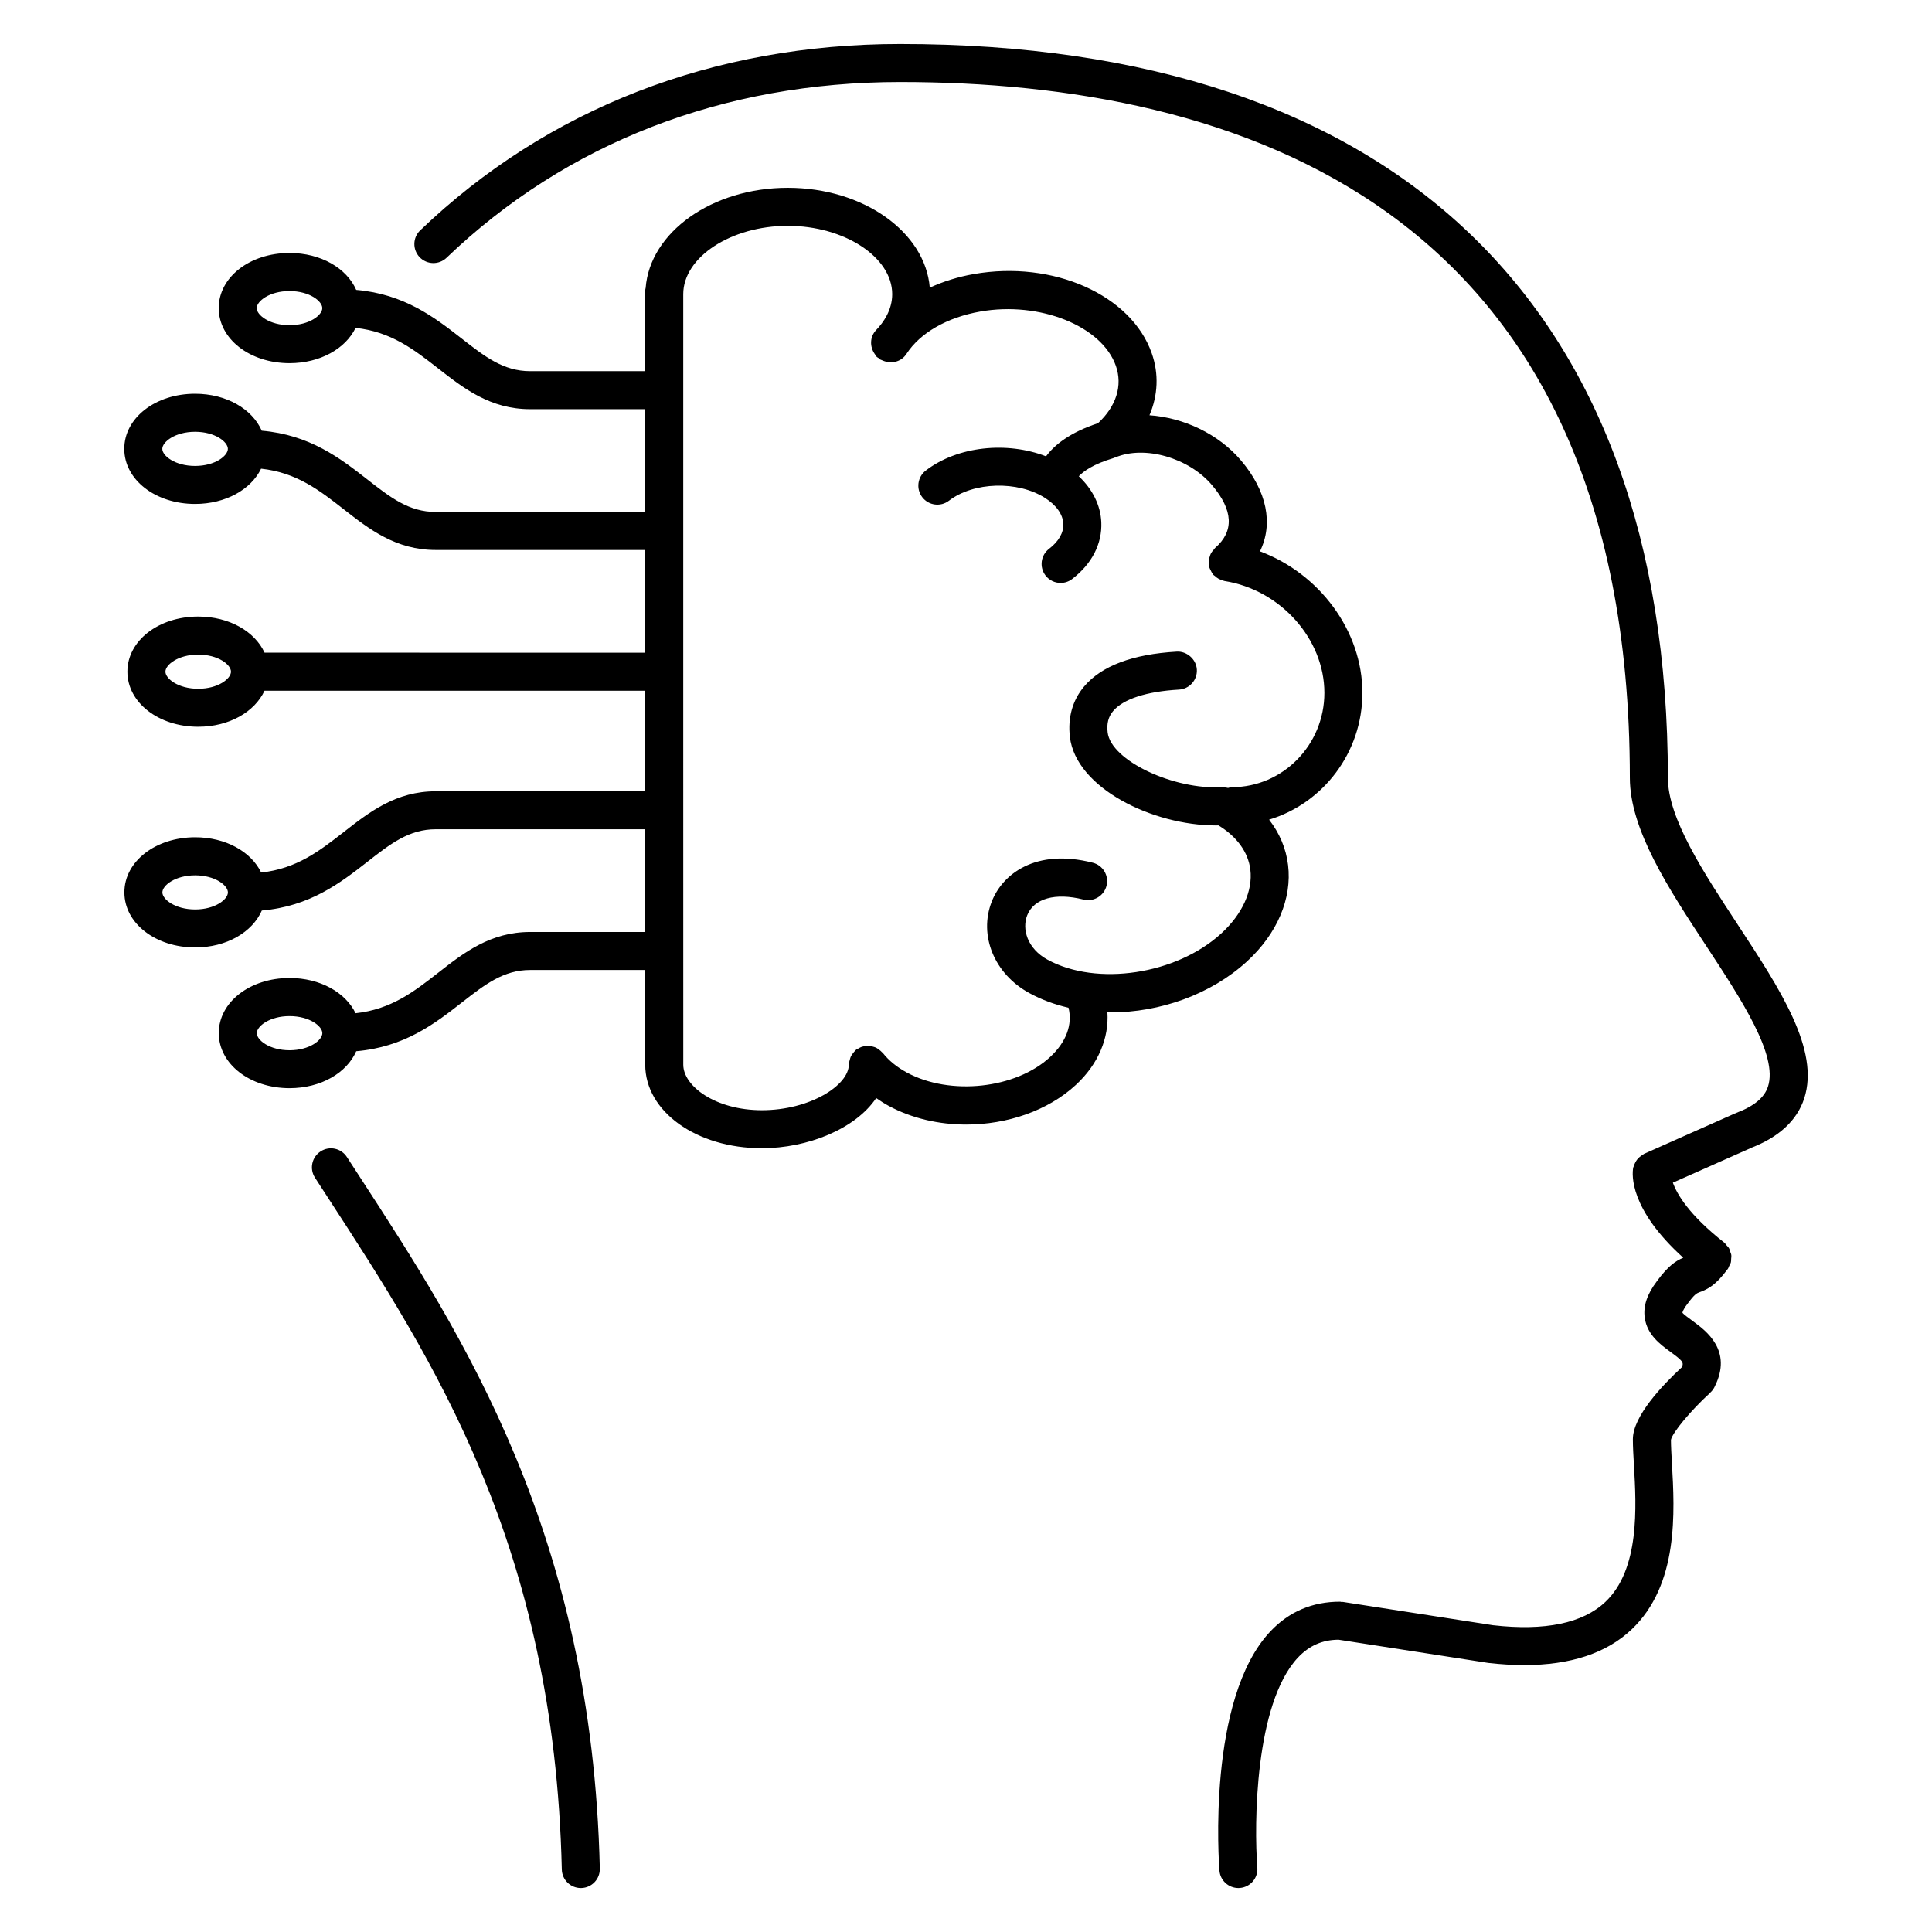 <?xml version="1.0" encoding="UTF-8"?>
<!-- Uploaded to: SVG Repo, www.svgrepo.com, Generator: SVG Repo Mixer Tools -->
<svg fill="#000000" width="800px" height="800px" version="1.1" viewBox="144 144 512 512" xmlns="http://www.w3.org/2000/svg">
 <g>
  <path d="m604.56 389.09c-9.125-13.887-18.555-28.242-18.555-38.961-0.035-125.41-72.285-194.47-203.44-194.47-49.504 0-93.488 17.074-127.2 49.379-2.012 1.926-2.074 5.113-0.152 7.125 1.93 2.012 5.117 2.074 7.125 0.152 31.793-30.477 73.367-46.582 120.22-46.582 88.191 0 193.32 31.992 193.37 184.41 0 13.723 10.273 29.363 20.207 44.488 9.391 14.297 19.098 29.074 16.398 37.328-0.957 2.938-3.723 5.219-8.449 6.988-0.051 0.02-0.082 0.059-0.121 0.082-0.055 0.02-0.105 0.012-0.16 0.035l-24.078 10.699c-0.141 0.066-0.23 0.18-0.363 0.258-0.309 0.172-0.574 0.367-0.848 0.598-0.242 0.211-0.457 0.422-0.656 0.676-0.191 0.246-0.344 0.508-0.492 0.789-0.16 0.312-0.293 0.621-0.383 0.957-0.047 0.145-0.137 0.266-0.168 0.418-0.332 1.824-1.023 10.926 13.266 23.855-1.969 0.82-3.984 2.152-6.938 6.156-0.004 0.004-0.004 0.004-0.012 0.012-0.012 0.012-0.012 0.02-0.02 0.031-0.02 0.023-0.035 0.039-0.051 0.066-0.012 0.012-0.012 0.023-0.016 0.035-2.562 3.387-3.613 6.535-3.168 9.621 0.641 4.5 4.074 7.023 6.832 9.043 3.188 2.344 3.586 2.762 2.996 4.055-5.16 4.769-12.977 12.988-12.977 19.09 0 1.949 0.133 4.301 0.289 6.938 0.629 10.949 1.582 27.496-7.578 36.168-5.977 5.652-16 7.742-29.766 6.176l-39.824-6.184c-0.121-0.02-0.23 0.023-0.352 0.016-0.121-0.012-0.227-0.074-0.352-0.074-7.285 0-13.527 2.586-18.551 7.949-16.777 17.926-13.574 61.453-13.43 63.297 0.207 2.641 2.414 4.644 5.019 4.644 0.133 0 0.266-0.004 0.398-0.016 2.777-0.215 4.848-2.641 4.629-5.414-0.891-11.332-0.691-43.414 10.742-55.625 2.988-3.184 6.516-4.734 10.781-4.758l39.574 6.141c0.051 0.012 0.102 0.004 0.152 0.012 0.02 0.004 0.035 0.016 0.055 0.02 3.301 0.367 6.438 0.555 9.422 0.555 12.273 0 21.809-3.152 28.434-9.426 12.566-11.891 11.445-31.25 10.711-44.062-0.133-2.352-0.258-4.449-0.262-6.207 0.434-1.977 5.352-7.871 10.387-12.449 0.031-0.031 0.039-0.07 0.07-0.098 0.395-0.371 0.742-0.789 1.008-1.293 0.035-0.07 0.059-0.133 0.098-0.203 0.004-0.02 0.016-0.035 0.023-0.051 4.836-9.562-2.277-14.801-5.723-17.324-0.969-0.715-2.594-1.906-2.816-2.273 0-0.012 0.059-0.691 1.266-2.258 0.016-0.02 0.016-0.039 0.031-0.059 0.012-0.016 0.031-0.02 0.039-0.035 1.91-2.609 2.519-2.836 3.223-3.09 2.18-0.801 4.246-1.824 7.367-6.039 0-0.004 0.004-0.004 0.012-0.012 0.004-0.004 0.004-0.012 0.012-0.016 0.031-0.047 0.059-0.074 0.09-0.117 0.172-0.238 0.227-0.52 0.352-0.77 0.16-0.324 0.363-0.629 0.453-0.973 0.074-0.297 0.047-0.594 0.066-0.891 0.023-0.348 0.09-0.691 0.039-1.027-0.039-0.309-0.18-0.574-0.281-0.867-0.105-0.324-0.168-0.656-0.344-0.953-0.152-0.273-0.402-0.484-0.613-0.727-0.211-0.246-0.359-0.523-0.625-0.734-9.406-7.379-12.566-12.918-13.621-15.895l20.586-9.145c0.035-0.016 0.055-0.047 0.086-0.059 7.445-2.867 12.223-7.266 14.137-13.121 4.176-12.863-6.394-28.957-17.586-46z"/>
  <path d="m235.93 450.62c-1.516-2.344-4.641-3.008-6.969-1.484-2.332 1.512-3.004 4.637-1.484 6.969l3.281 5.055c28.184 43.332 60.129 92.445 62.129 178.27 0.066 2.742 2.309 4.922 5.031 4.922h0.121c2.781-0.066 4.984-2.371 4.918-5.152-2.066-88.691-36.27-141.27-63.754-183.53z"/>
  <path d="m474.46 398.79c8.012-7.344 11.98-16.668 10.891-25.559-0.535-4.414-2.281-8.473-5.027-12.012 14.277-4.312 24.727-17.738 24.727-33.605 0-16.469-11.43-31.645-27.148-37.504 3.566-7.254 1.898-15.934-5.019-24.082-6.019-7.098-15.266-11.348-24.262-11.98 2.231-5.246 2.539-10.926 0.598-16.438-5.426-15.461-26.137-24.691-47.172-20.98-4.188 0.734-8.098 1.969-11.648 3.598-1.199-14.738-17.598-26.461-37.633-26.461-20.094 0-36.527 11.773-37.664 26.555-0.02 0.191-0.109 0.352-0.109 0.543v21.496h-30.496c-7.094 0-11.996-3.836-18.203-8.688-7.125-5.566-15.164-11.754-27.895-12.848-2.516-5.738-9.34-9.785-17.672-9.785-10.52 0-18.762 6.414-18.762 14.602s8.242 14.602 18.762 14.602c8.121 0 14.844-3.84 17.504-9.352 9.406 1.012 15.48 5.738 21.859 10.723 6.805 5.32 13.852 10.82 24.41 10.82h30.496v27.223l-55.539 0.008c-7.094 0-11.992-3.828-18.199-8.68-7.125-5.566-15.16-11.754-27.895-12.848-2.516-5.742-9.34-9.793-17.668-9.793-10.52 0-18.762 6.414-18.762 14.602s8.242 14.602 18.762 14.602c8.117 0 14.832-3.84 17.496-9.344 9.406 1.012 15.488 5.738 21.859 10.723 6.805 5.32 13.84 10.816 24.406 10.816h55.531v27.227l-100.88-0.008c-2.586-5.629-9.352-9.574-17.582-9.574-10.52 0-18.766 6.414-18.766 14.602s8.242 14.605 18.766 14.605c8.219 0 14.977-3.941 17.574-9.551h100.89v26.652h-55.5c-10.566 0-17.602 5.5-24.414 10.82-6.379 4.984-12.461 9.703-21.859 10.715-2.66-5.512-9.375-9.344-17.492-9.344-10.52 0-18.762 6.414-18.762 14.602s8.242 14.594 18.762 14.594c8.328 0 15.156-4.051 17.664-9.785 12.73-1.098 20.773-7.281 27.895-12.848 6.207-4.852 11.113-8.688 18.207-8.688h55.504v27.223h-30.477c-10.566 0-17.602 5.496-24.41 10.816-6.383 4.992-12.465 9.707-21.875 10.715-2.664-5.508-9.375-9.34-17.496-9.34-10.516 0-18.758 6.41-18.758 14.594 0 8.191 8.238 14.605 18.758 14.605 8.332 0 15.16-4.055 17.672-9.793 12.734-1.094 20.781-7.273 27.906-12.848 6.207-4.848 11.113-8.68 18.203-8.68h30.477v25.066c0 0.012-0.004 0.016-0.004 0.023 0 12.418 13.578 22.148 30.914 22.148 12.078 0 24.793-5.09 30.293-13.297 1.055 0.734 2.156 1.445 3.344 2.09 6.16 3.324 13.332 4.934 20.516 4.934 10.812 0 21.652-3.641 29.086-10.539 5.918-5.481 8.785-12.402 8.328-19.234 0.301 0.004 0.586 0.051 0.887 0.051 12.977 0.004 26.523-4.715 36.105-13.508zm-253.74-168.61c-5.301 0-8.688-2.68-8.688-4.523s3.387-4.523 8.688-4.523c5.305 0 8.691 2.68 8.691 4.523s-3.387 4.523-8.691 4.523zm-25.02 37.301c-5.301 0-8.688-2.68-8.688-4.523 0.004-1.844 3.383-4.527 8.688-4.527s8.688 2.68 8.688 4.523-3.387 4.527-8.688 4.527zm0.832 59.047c-5.305 0-8.691-2.68-8.691-4.527 0-1.844 3.387-4.523 8.691-4.523 5.301 0 8.68 2.68 8.68 4.523 0 1.848-3.379 4.527-8.68 4.527zm-0.812 58.488c-5.301 0-8.688-2.68-8.688-4.519 0-1.844 3.379-4.523 8.688-4.523 5.301 0 8.68 2.68 8.68 4.523 0.004 1.844-3.383 4.519-8.68 4.519zm25.016 37.309c-5.301 0-8.68-2.68-8.68-4.527 0-1.844 3.379-4.519 8.68-4.519s8.688 2.676 8.688 4.519c0.004 1.84-3.383 4.527-8.688 4.527zm200.87-24c-5.41-2.953-6.816-8.148-5.394-11.754 1.758-4.473 7.457-6.07 14.906-4.18 2.656 0.684 5.438-0.945 6.121-3.641 0.691-2.695-0.945-5.438-3.641-6.121-15.262-3.894-23.961 3.109-26.766 10.27-3.535 8.996 0.656 19.211 9.957 24.277 3.211 1.754 6.707 3.039 10.379 3.883 1.098 4.445-0.586 9.082-4.867 13.047-9.098 8.438-26.48 10.332-37.957 4.137-2.68-1.457-4.828-3.203-6.383-5.199-0.066-0.086-0.16-0.117-0.23-0.195-0.23-0.273-0.508-0.473-0.797-0.691-0.246-0.18-0.48-0.371-0.75-0.508-0.277-0.133-0.57-0.203-0.871-0.289-0.344-0.098-0.676-0.188-1.031-0.207-0.102-0.004-0.188-0.059-0.293-0.059-0.211 0-0.387 0.098-0.586 0.117-0.359 0.047-0.699 0.098-1.043 0.211-0.328 0.109-0.613 0.277-0.906 0.453-0.18 0.105-0.387 0.145-0.559 0.281-0.086 0.066-0.121 0.16-0.203 0.23-0.266 0.23-0.469 0.508-0.68 0.789-0.188 0.25-0.379 0.484-0.508 0.754-0.137 0.277-0.207 0.574-0.289 0.883-0.098 0.336-0.188 0.66-0.207 1.012-0.004 0.105-0.059 0.191-0.059 0.301 0 5.477-10.277 12.09-23.035 12.09-12.273 0-20.824-6.352-20.836-12.055v-0.016l-0.008-87.441v-116.75c0-9.812 12.688-18.105 27.699-18.105 15.004 0 27.676 8.293 27.676 18.105 0 4.207-2.309 7.488-4.238 9.496-1.699 1.758-1.762 4.394-0.418 6.324 0.039 0.059 0.082 0.117 0.121 0.176 0.156 0.207 0.242 0.438 0.43 0.625 0.18 0.172 0.406 0.246 0.605 0.387 0.121 0.098 0.191 0.227 0.316 0.312 0.133 0.086 0.289 0.098 0.422 0.168 0.215 0.105 0.422 0.191 0.656 0.262 2.141 0.762 4.594 0.082 5.883-1.914 3.621-5.582 10.758-9.68 19.574-11.23 15.734-2.766 32.207 3.82 35.922 14.398 1.84 5.234 0.09 10.727-4.746 15.203-7.477 2.453-11.562 5.793-13.758 8.77-10.387-4.004-23.418-2.707-31.867 3.769-2.207 1.691-2.629 4.852-0.938 7.062 1.691 2.215 4.863 2.625 7.062 0.938 6.543-5.019 18.199-5.367 25.457-0.754 3.027 1.926 4.75 4.375 4.867 6.883 0.102 2.328-1.246 4.676-3.785 6.613-2.207 1.688-2.629 4.852-0.941 7.062 0.988 1.293 2.488 1.98 4.004 1.98 1.066 0 2.141-0.336 3.055-1.039 5.231-4 7.977-9.344 7.727-15.059-0.195-4.492-2.332-8.758-5.965-12.172 1.281-1.359 3.856-3.211 9.152-4.801 0.039-0.012 0.066-0.047 0.105-0.055 0.105-0.035 0.211-0.07 0.316-0.109 0.035-0.012 0.07-0.004 0.105-0.02 7.742-3.285 19.469 0.066 25.629 7.332 5.637 6.637 5.91 12.238 0.816 16.645-0.176 0.156-0.266 0.363-0.414 0.535-0.242 0.273-0.48 0.523-0.66 0.848-0.172 0.316-0.266 0.648-0.367 0.996-0.066 0.223-0.195 0.406-0.238 0.641-0.012 0.07 0.016 0.137 0.012 0.207-0.047 0.359 0.004 0.711 0.047 1.066 0.031 0.301 0.023 0.605 0.105 0.887 0.082 0.277 0.238 0.523 0.363 0.789 0.16 0.332 0.312 0.66 0.535 0.945 0.047 0.055 0.055 0.125 0.105 0.18 0.125 0.152 0.312 0.207 0.453 0.336 0.316 0.297 0.645 0.57 1.039 0.777 0.281 0.145 0.559 0.227 0.863 0.316 0.23 0.07 0.422 0.211 0.672 0.246 14.828 2.348 26.449 15.367 26.449 29.633 0 13.785-10.992 25-24.5 25-0.363 0-0.691 0.133-1.027 0.207h-0.012c-0.336-0.074-0.664-0.137-1.004-0.145-0.125 0-0.246-0.059-0.379-0.055-13.16 0.77-29.645-7.109-30.516-14.508-0.281-2.359 0.18-4.16 1.457-5.672 2.66-3.18 8.855-5.195 17.438-5.684 2.781-0.16 4.906-2.539 4.742-5.32-0.156-2.777-2.734-4.906-5.316-4.742-11.715 0.672-19.992 3.789-24.586 9.27-3.047 3.633-4.344 8.242-3.742 13.332 1.586 13.539 21.891 23.461 38.738 23.461 0.211 0 0.422-0.016 0.637-0.016 4.836 2.953 7.875 7.047 8.449 11.723 0.684 5.629-2.121 11.789-7.703 16.914-11.902 10.906-32.984 14.078-46.051 6.949z"/>
 </g>
</svg>